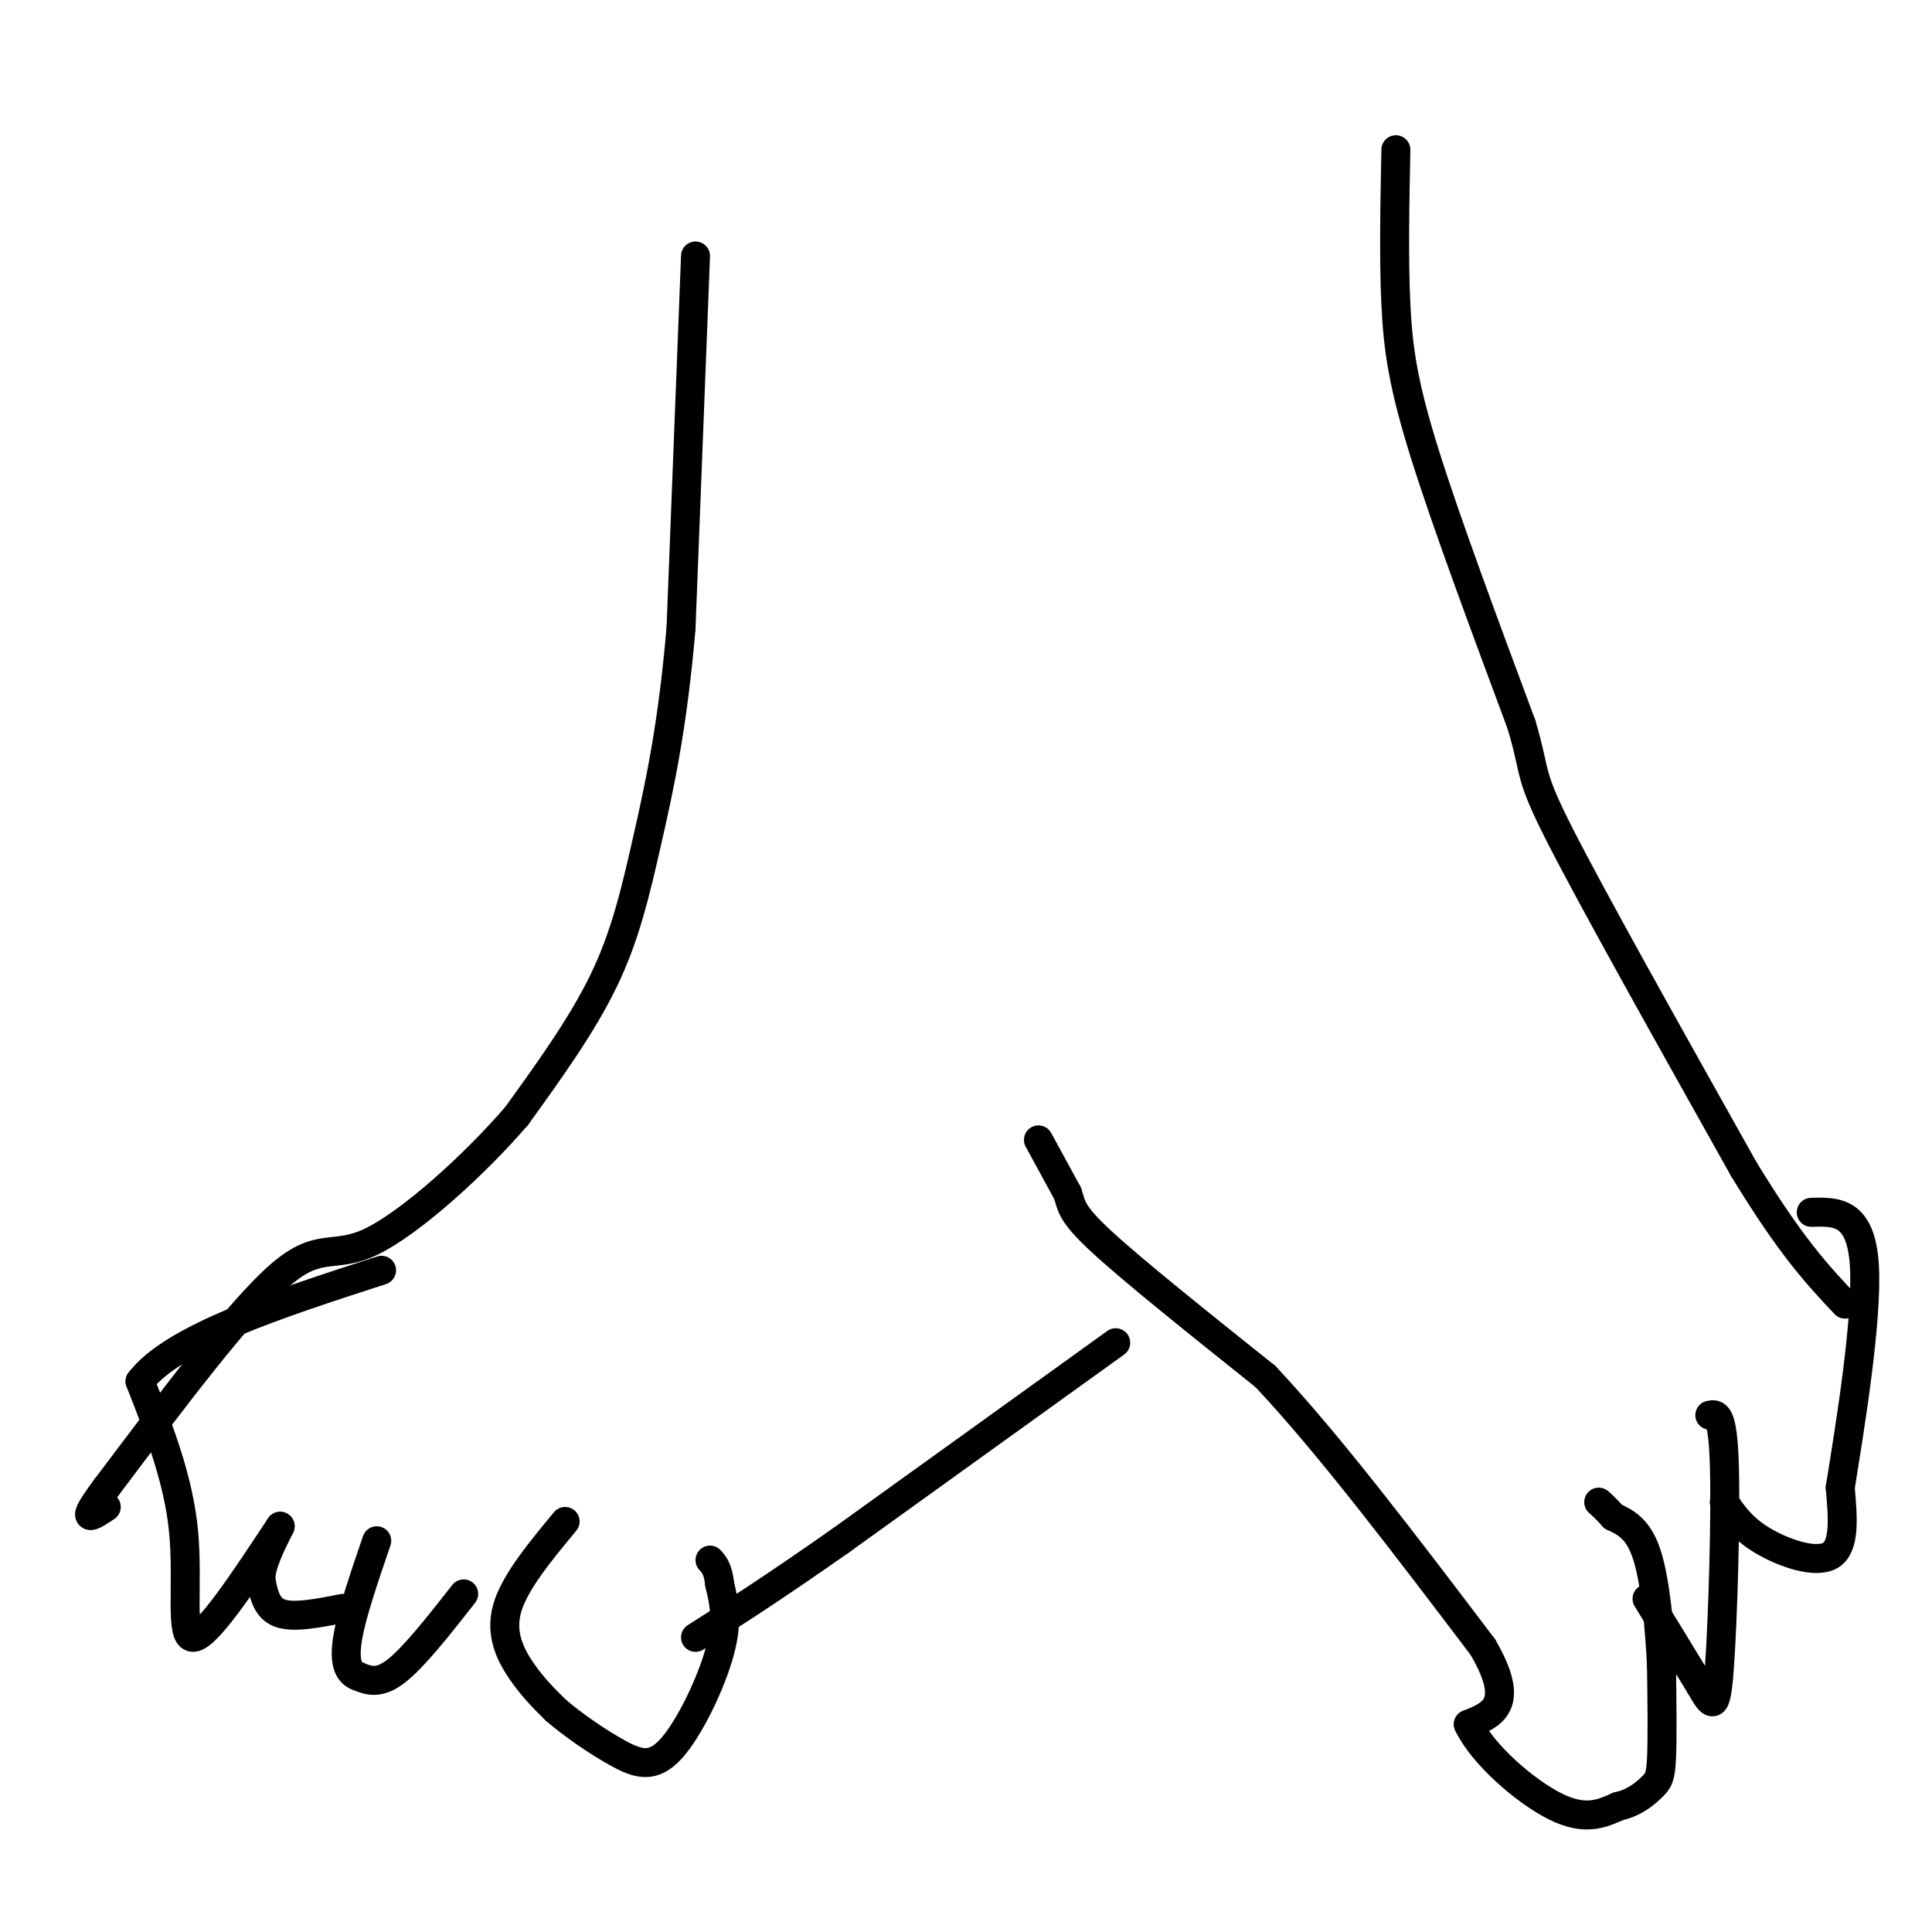 <svg viewBox='0 0 400 400' version='1.1' xmlns='http://www.w3.org/2000/svg' xmlns:xlink='http://www.w3.org/1999/xlink'><g fill='none' stroke='#000000' stroke-width='6' stroke-linecap='round' stroke-linejoin='round'><path d='M144,53c0.000,0.000 -3.000,77.000 -3,77'/><path d='M141,130c-1.726,20.476 -4.542,33.167 -7,44c-2.458,10.833 -4.560,19.810 -9,29c-4.440,9.190 -11.220,18.595 -18,28'/><path d='M107,231c-8.869,10.321 -22.042,22.125 -30,26c-7.958,3.875 -10.702,-0.179 -19,7c-8.298,7.179 -22.149,25.589 -36,44'/><path d='M22,308c-6.000,8.000 -3.000,6.000 0,4'/><path d='M289,31c-0.222,11.311 -0.444,22.622 0,32c0.444,9.378 1.556,16.822 6,31c4.444,14.178 12.222,35.089 20,56'/><path d='M315,150c3.200,10.756 1.200,9.644 8,23c6.800,13.356 22.400,41.178 38,69'/><path d='M361,242c9.833,16.167 15.417,22.083 21,28'/><path d='M215,236c0.000,0.000 6.000,11.000 6,11'/><path d='M221,247c0.978,2.689 0.422,3.911 7,10c6.578,6.089 20.289,17.044 34,28'/><path d='M262,285c13.167,14.000 29.083,35.000 45,56'/><path d='M307,341c7.000,12.000 2.000,14.000 -3,16'/><path d='M304,357c2.956,6.267 11.844,13.933 18,17c6.156,3.067 9.578,1.533 13,0'/><path d='M335,374c3.476,-0.774 5.667,-2.708 7,-4c1.333,-1.292 1.810,-1.940 2,-6c0.190,-4.060 0.095,-11.530 0,-19'/><path d='M344,345c-0.356,-7.711 -1.244,-17.489 -3,-23c-1.756,-5.511 -4.378,-6.756 -7,-8'/><path d='M334,314c-1.667,-1.833 -2.333,-2.417 -3,-3'/><path d='M341,331c0.000,0.000 11.000,18.000 11,18'/><path d='M352,349c2.512,4.262 3.292,5.917 4,-4c0.708,-9.917 1.345,-31.405 1,-42c-0.345,-10.595 -1.673,-10.298 -3,-10'/><path d='M357,311c1.867,2.733 3.733,5.467 8,8c4.267,2.533 10.933,4.867 14,3c3.067,-1.867 2.533,-7.933 2,-14'/><path d='M381,308c1.911,-11.911 5.689,-34.689 5,-46c-0.689,-11.311 -5.844,-11.156 -11,-11'/><path d='M231,278c0.000,0.000 -57.000,41.000 -57,41'/><path d='M174,319c-14.500,10.167 -22.250,15.083 -30,20'/><path d='M117,315c-5.244,6.333 -10.489,12.667 -12,18c-1.511,5.333 0.711,9.667 3,13c2.289,3.333 4.644,5.667 7,8'/><path d='M115,354c3.520,3.062 8.820,6.718 13,9c4.180,2.282 7.241,3.191 11,-1c3.759,-4.191 8.217,-13.483 10,-20c1.783,-6.517 0.892,-10.258 0,-14'/><path d='M149,328c-0.333,-3.167 -1.167,-4.083 -2,-5'/><path d='M96,330c-5.167,6.583 -10.333,13.167 -14,16c-3.667,2.833 -5.833,1.917 -8,1'/><path d='M74,347c-1.956,-0.733 -2.844,-3.067 -2,-8c0.844,-4.933 3.422,-12.467 6,-20'/><path d='M71,333c-5.083,1.000 -10.167,2.000 -13,1c-2.833,-1.000 -3.417,-4.000 -4,-7'/><path d='M54,327c0.000,-3.000 2.000,-7.000 4,-11'/><path d='M58,316c-7.578,11.467 -15.156,22.933 -18,23c-2.844,0.067 -0.956,-11.267 -2,-22c-1.044,-10.733 -5.022,-20.867 -9,-31'/><path d='M29,286c6.833,-9.000 28.417,-16.000 50,-23'/></g>
</svg>